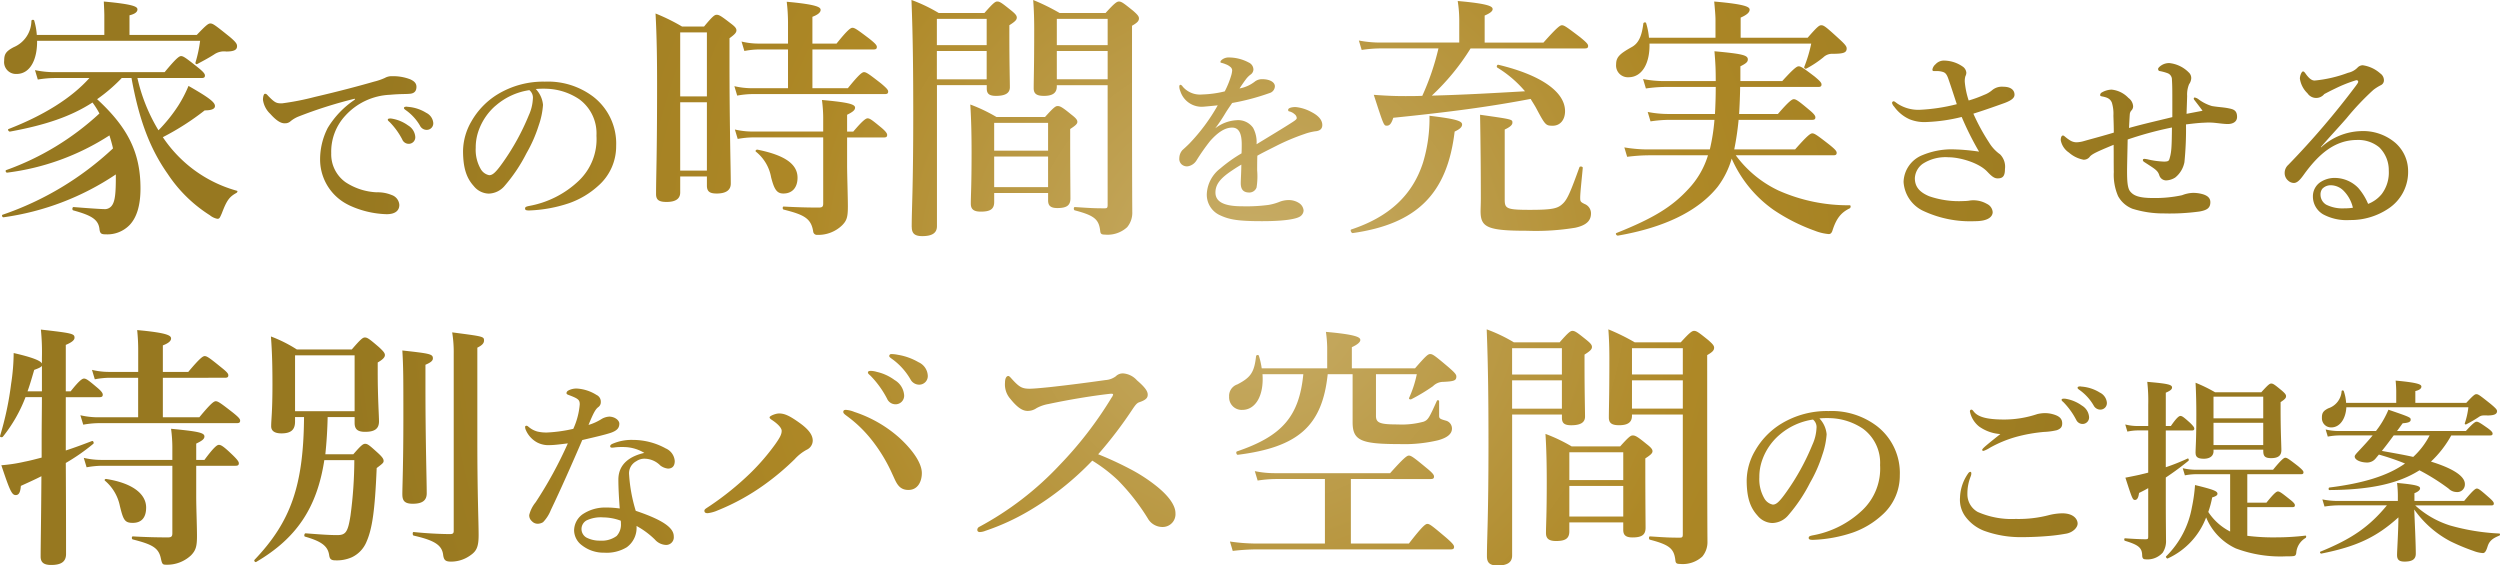 <svg xmlns="http://www.w3.org/2000/svg" xmlns:xlink="http://www.w3.org/1999/xlink" width="420" height="95" viewBox="0 0 420 95">
  <defs>
    <style>
      .cls-1 {
        fill: url(#radial-gradient);
      }
    </style>
    <radialGradient id="radial-gradient" cx="0.5" cy="0.5" r="1.592" gradientTransform="translate(0.386) scale(0.228 1)" gradientUnits="objectBoundingBox">
      <stop offset="0" stop-color="#c9af6b"/>
      <stop offset="0.5" stop-color="#ae8826"/>
      <stop offset="1" stop-color="#977820"/>
    </radialGradient>
  </defs>
  <path id="合体_9" data-name="合体 9" class="cls-1" d="M550.519,286.661c0-3.171.259-6.3.259-18.978,0-6.384-.044-12.767-.3-19.149a26.378,26.378,0,0,1,4.573,2.185h7.678c1.466-1.671,1.811-1.928,2.157-1.928.43,0,.776.257,2.329,1.5.69.557.949.856.949,1.2,0,.385-.3.685-1.25,1.285v1.713c0,4.542.085,7.669.085,8.7s-.819,1.456-2.328,1.456c-1.121,0-1.553-.342-1.553-1.242v-.557h-8.367v23.691c0,1.157-.82,1.671-2.46,1.671C551.035,288.2,550.519,287.775,550.519,286.661Zm4.227-24.8h8.367V257.1h-8.367Zm0-5.74h8.367V251.7h-8.367ZM307.541,286.7c0-1.928.087-6.254.129-13.494-1.078.557-2.244,1.07-3.451,1.627-.086,1.115-.346,1.543-.864,1.543-.645,0-.991-.729-2.415-5.013a25.9,25.9,0,0,0,3.924-.6c.907-.171,1.856-.428,2.847-.685v-3.213c0-2.314.044-4.627.044-6.94H305a24.632,24.632,0,0,1-3.8,6.64c-.129.171-.561.086-.475-.129a52.073,52.073,0,0,0,1.856-8.739,35.334,35.334,0,0,0,.43-5.184c2.976.686,4.487,1.243,4.745,1.757v-.943a38.349,38.349,0,0,0-.173-4.755c5.262.6,5.65.686,5.65,1.371,0,.386-.431.771-1.466,1.2v7.8h.819c1.424-1.8,1.941-2.142,2.242-2.142.388,0,.82.343,2.244,1.542.56.471.906.857.906,1.157s-.129.429-.561.429h-5.65v8.953c1.466-.471,2.932-1.028,4.4-1.585.215-.086.388.343.215.471a33.339,33.339,0,0,1-4.615,3.213c.043,7.711.043,13.023.043,15.294,0,1.327-.863,1.842-2.5,1.842C308.016,288.117,307.541,287.646,307.541,286.7Zm-1.078-31.359c-.388,1.328-.733,2.528-1.122,3.6h2.416v-4.284C307.628,254.873,307.282,255.045,306.463,255.344Zm21.264,31.616c-.388-1.757-1.51-2.314-4.7-3.128-.216-.043-.216-.514,0-.514,2.156.129,4.271.171,5.909.171.561,0,.733-.171.733-.685V271.452H317.807a15.04,15.04,0,0,0-2.544.257l-.476-1.585a12.813,12.813,0,0,0,2.89.343h11.991v-1.8a23.9,23.9,0,0,0-.216-3.428c4.444.428,5.607.643,5.607,1.286,0,.428-.388.728-1.38,1.2v2.742h1.38c1.553-2.1,2.114-2.528,2.416-2.528.388,0,.819.257,2.415,1.8.561.557.949.986.949,1.285s-.129.428-.561.428h-6.6v5.142c0,1.928.129,4.926.129,6.682s-.216,2.4-.992,3.213a5.851,5.851,0,0,1-4.183,1.586C328.029,288.074,327.944,287.988,327.728,286.96Zm254.45.386c-.215-1.971-.992-2.613-4.27-3.47-.216-.043-.216-.557,0-.557,2.588.171,3.236.214,5,.214.433,0,.519-.086.519-.6V262.841h-8.541v.214c0,1.115-.733,1.585-2.157,1.585-1.207,0-1.726-.342-1.726-1.284,0-1.628.086-3.3.086-9.982,0-1.585-.043-3.213-.171-4.841a35.632,35.632,0,0,1,4.442,2.185h7.721c1.508-1.671,1.9-1.928,2.242-1.928.43,0,.776.257,2.371,1.542.734.643.993.942.993,1.285,0,.428-.259.728-1.164,1.242V258c0,23.862.044,24.975.044,26.131a3.784,3.784,0,0,1-.863,2.571,4.865,4.865,0,0,1-3.753,1.242C582.393,287.946,582.221,287.817,582.178,287.346Zm-7.29-25.49h8.541V257.1h-8.541Zm0-5.74h8.541V251.7h-8.541ZM343.467,287.261c6.126-6.426,8.239-12.509,8.325-23.991h-1.51v.772c0,1.37-.69,1.97-2.287,1.97-1.163,0-1.724-.428-1.724-1.2,0-1.157.215-2.313.215-6.983,0-2.7-.044-5.4-.259-8.1a22.936,22.936,0,0,1,4.357,2.185h9.23c1.51-1.756,1.854-2.013,2.2-2.013.431,0,.776.257,2.372,1.627.733.686.992.986.992,1.328,0,.386-.388.772-1.207,1.242v1.629c0,4.327.215,7.282.215,8.267,0,1.243-.733,1.757-2.329,1.757-1.25,0-1.768-.427-1.768-1.5v-.985h-4.529c-.044,2.1-.174,4.2-.389,6.254h4.7c1.294-1.5,1.639-1.756,1.984-1.756.432,0,.733.257,2.2,1.585.647.6.906.942.906,1.285,0,.3-.129.428-1.164,1.2-.3,7.327-.776,10.282-1.725,12.423a4.966,4.966,0,0,1-2.458,2.571,6.229,6.229,0,0,1-2.76.514c-.733,0-.95-.257-1.036-.857-.216-1.5-1.208-2.312-4.055-3.128-.215-.043-.129-.557.087-.557,2.242.171,3.925.3,5.3.3,1.423,0,1.812-.471,2.243-3.255a71.012,71.012,0,0,0,.647-9.339H355.2c-1.25,8.14-4.787,13.195-11.43,17.092a.153.153,0,0,1-.093.031C343.52,287.633,343.359,287.4,343.467,287.261Zm6.816-24.976H360.29V252.9H350.283Zm24.888,24.2c-.173-1.671-1.38-2.485-4.96-3.3-.215-.043-.215-.642,0-.6,2.027.214,4.486.343,6.081.343.518,0,.647-.129.647-.557v-29.73a20.689,20.689,0,0,0-.259-3.6c5.22.685,5.349.685,5.349,1.371,0,.471-.345.814-1.122,1.2v15.594c0,9.168.216,13.538.216,15.893,0,1.971-.345,2.7-1.423,3.428a5.534,5.534,0,0,1-3.15,1.028C375.6,287.56,375.3,287.346,375.171,286.489Zm328.249-.051c0-.716.2-3.579.23-6.314-3.736,3.385-7.112,4.915-12.944,6.086-.163.032-.328-.26-.163-.326,5.275-2.148,8.192-4.165,11.174-7.778h-8.159a16.393,16.393,0,0,0-2.327.2l-.36-1.2a12.715,12.715,0,0,0,2.522.261h10.16v-.52a18.448,18.448,0,0,0-.132-2.506c3.244.292,3.866.52,3.866.911,0,.293-.36.586-.949.814v1.3h8.354c1.508-1.822,1.9-2.083,2.132-2.083.294,0,.622.261,2,1.466.59.52.852.813.852,1.042s-.1.325-.426.325h-12.78a15.607,15.607,0,0,0,5.9,3.385,36.29,36.29,0,0,0,8.224,1.335c.164,0,.164.292,0,.357-1.114.456-1.671.88-1.967,1.822-.294.977-.556,1.107-.786,1.107a5.143,5.143,0,0,1-1.573-.358,34.22,34.22,0,0,1-3.9-1.626,17.291,17.291,0,0,1-6.063-5.338c.1,2.376.262,5.825.262,7.421,0,.943-.59,1.334-1.9,1.334C703.781,287.545,703.42,287.253,703.42,286.438Zm-42.822.032c-.033-1.236-.623-1.724-2.885-2.407-.162-.034-.162-.423,0-.423,1.378.1,2.524.162,3.442.162.426,0,.459-.065.459-.488v-8.1c-.492.294-1.016.553-1.541.814-.1.814-.327,1.172-.687,1.172-.394,0-.492-.293-1.605-3.743.852-.163,1.638-.326,2.391-.488.492-.13.983-.228,1.442-.358v-7.094h-1.8a8.818,8.818,0,0,0-1.7.2l-.361-1.2a8.489,8.489,0,0,0,2.065.261h1.8v-3.581a28.749,28.749,0,0,0-.163-3.84c3.375.292,4.161.456,4.161.944,0,.326-.3.553-1.049.879v5.6h.853c.983-1.433,1.377-1.692,1.605-1.692.3,0,.623.259,1.638,1.172.427.423.689.716.689.943s-.1.326-.427.326h-4.359V271.7a36,36,0,0,0,3.671-1.465c.164-.065.263.293.131.39a47.173,47.173,0,0,1-3.8,2.8v3.222c0,4.426.034,6.021.034,7.225a3.527,3.527,0,0,1-.558,2.181,3.432,3.432,0,0,1-2.981,1.106C660.761,287.154,660.6,286.927,660.6,286.471Zm4.03.2a15.331,15.331,0,0,0,4.325-8.233,26.956,26.956,0,0,0,.525-3.743c3.211.781,3.768,1.041,3.768,1.464,0,.26-.261.423-.885.618a16.624,16.624,0,0,1-.655,2.441,9.6,9.6,0,0,0,3.671,3.287v-9.633h-5.735a10.739,10.739,0,0,0-1.868.194l-.361-1.2a9.991,9.991,0,0,0,2.229.26h12.943c1.443-1.757,1.836-2.018,2.065-2.018.3,0,.655.261,2.13,1.4.656.553.918.814.918,1.042s-.1.326-.426.326H678.26v4.784h3.211c1.31-1.627,1.7-1.888,1.933-1.888.3,0,.656.261,2,1.334.59.456.852.749.852.977s-.1.324-.427.324H678.26v4.817a34.923,34.923,0,0,0,4.915.261,41.254,41.254,0,0,0,4.85-.293c.163-.032.163.293.033.391a3.178,3.178,0,0,0-1.574,2.538c-.065.39-.2.488-.557.521-.327.032-.72.032-1.18.032a21.261,21.261,0,0,1-8.421-1.334,9.869,9.869,0,0,1-4.982-5.208,12.385,12.385,0,0,1-6.454,6.9.089.089,0,0,1-.038.009C664.715,287.033,664.509,286.755,664.628,286.666Zm-266.153-1.855a3.186,3.186,0,0,1-1.312-2.473,3.389,3.389,0,0,1,1.376-2.7,6.773,6.773,0,0,1,3.933-1.171,16.28,16.28,0,0,1,2.359.163c-.132-1.725-.23-3.45-.23-4.85,0-2.8,2.2-4,4.359-4.491a6.8,6.8,0,0,0-3.244-.977,11.627,11.627,0,0,0-1.54.032,5.8,5.8,0,0,1-.623.067c-.2,0-.328-.067-.328-.229,0-.2.164-.325.394-.423a8.042,8.042,0,0,1,3.408-.651,11.484,11.484,0,0,1,5.538,1.432,2.507,2.507,0,0,1,1.507,2.116c0,.749-.328,1.269-1.148,1.269a2.606,2.606,0,0,1-1.278-.52,3.784,3.784,0,0,0-2.556-1.14,2.4,2.4,0,0,0-1.474.423,2.294,2.294,0,0,0-1.212,2.279,26.376,26.376,0,0,0,1.114,6.053c5.046,1.693,6.389,3.027,6.389,4.3a1.284,1.284,0,0,1-1.278,1.433,2.619,2.619,0,0,1-1.9-.912,13.85,13.85,0,0,0-3.08-2.278,4.029,4.029,0,0,1-1.639,3.579,6.523,6.523,0,0,1-3.8.912A5.915,5.915,0,0,1,398.475,284.811Zm.753-4.165a1.659,1.659,0,0,0,0,2.864,4.82,4.82,0,0,0,2.326.52,4.194,4.194,0,0,0,2.754-.781,2.829,2.829,0,0,0,.721-2.116,2.321,2.321,0,0,0-.032-.455,8.685,8.685,0,0,0-2.949-.553A5.564,5.564,0,0,0,399.228,280.646Zm108.116,3.531a30.563,30.563,0,0,0,4.486.341H523.3V273.68h-8.325a20.6,20.6,0,0,0-2.977.257l-.475-1.585a16.108,16.108,0,0,0,3.278.343h19.453c2.33-2.613,2.847-2.956,3.15-2.956.387,0,.862.343,2.932,2.056.949.771,1.294,1.156,1.294,1.456s-.129.429-.56.429H527.66v10.838h9.749c2.285-2.956,2.8-3.3,3.105-3.3.388,0,.819.342,3.105,2.27,1.035.9,1.38,1.285,1.38,1.585s-.129.428-.56.428h-32.7a35.478,35.478,0,0,0-3.925.257Zm53.095-1.414c0-1.414.129-2.913.129-8.612,0-2.655-.044-5.354-.216-8.053a27.322,27.322,0,0,1,4.4,2.1H572.9c1.423-1.585,1.768-1.842,2.112-1.842.433,0,.82.214,2.287,1.414.776.6,1.034.9,1.034,1.242s-.344.642-1.206,1.2v1.928c0,5.1.043,8.568.043,9.725,0,1.2-.647,1.627-2.2,1.627-1.165,0-1.552-.428-1.552-1.285v-1.242h-9.058v1.5c0,1.2-.648,1.628-2.242,1.628C560.956,284.09,560.44,283.7,560.44,282.762Zm3.924-2.785h9.058v-5.141h-9.058Zm0-6.127h9.058v-4.669h-9.058Zm40.211,9.724c0-.261.2-.326.623-.423a16.3,16.3,0,0,0,8.422-4.264,9.634,9.634,0,0,0,2.948-7.55,7.1,7.1,0,0,0-2.883-6.119,10.4,10.4,0,0,0-5.243-1.757,14.863,14.863,0,0,0-2.065.033,4.451,4.451,0,0,1,1.212,2.668,13.146,13.146,0,0,1-.721,3.45,23.287,23.287,0,0,1-2.063,4.687,26.827,26.827,0,0,1-3.637,5.436,3.61,3.61,0,0,1-2.72,1.334,3.333,3.333,0,0,1-2.49-1.27c-1.18-1.3-1.8-2.961-1.8-5.923a10.122,10.122,0,0,1,1.409-4.947,12.628,12.628,0,0,1,4.424-4.556,14.77,14.77,0,0,1,7.93-2.115,12.6,12.6,0,0,1,8.127,2.538,9.954,9.954,0,0,1,3.834,8.266,8.818,8.818,0,0,1-3.016,6.7,14.317,14.317,0,0,1-4.85,2.9A23.4,23.4,0,0,1,605.3,283.9C604.806,283.9,604.575,283.835,604.575,283.575Zm-4.947-17.282a9.9,9.9,0,0,0-2.787,4,8.437,8.437,0,0,0-.557,3.091,6.434,6.434,0,0,0,.82,3.516,2.114,2.114,0,0,0,1.442,1.074c.525,0,1.017-.325,2.26-2.083a39.42,39.42,0,0,0,4.391-7.973,7.5,7.5,0,0,0,.689-2.766,1.631,1.631,0,0,0-.59-1.464A11.059,11.059,0,0,0,599.628,266.293Zm34.4,16.078a7.084,7.084,0,0,1-3.048-2.279,4.753,4.753,0,0,1-.983-3.287,7.428,7.428,0,0,1,1.344-4.036c.13-.194.262-.292.393-.292s.163.13.163.26a1.3,1.3,0,0,1-.1.488,7.7,7.7,0,0,0-.558,2.994,3.384,3.384,0,0,0,1.738,2.994,14.138,14.138,0,0,0,6.356,1.172,20.227,20.227,0,0,0,5.768-.684,10.172,10.172,0,0,1,2.065-.261c1.933,0,2.589,1.01,2.589,1.725,0,.684-.82,1.5-1.934,1.693a30.385,30.385,0,0,1-3.375.423c-1.605.131-3.212.163-4.227.163A17.835,17.835,0,0,1,634.029,282.371ZM464.9,282.2a.58.58,0,0,1,.3-.471,52.5,52.5,0,0,0,13.5-10.367,64.151,64.151,0,0,0,8.756-11.353,1.323,1.323,0,0,0,.259-.514c0-.129-.129-.171-.561-.129-3.02.343-6.9.985-10.308,1.714a6.447,6.447,0,0,0-1.985.685,2.607,2.607,0,0,1-1.509.471c-.821,0-1.684-.514-2.891-2.014a3.65,3.65,0,0,1-.906-2.741c0-.814.3-1.114.56-1.114.129,0,.3.171.6.513,1.209,1.328,1.682,1.629,2.977,1.629.517,0,1.6-.086,3.278-.257,3.536-.386,6.427-.771,9.489-1.2a3.225,3.225,0,0,0,1.725-.643,1.631,1.631,0,0,1,1.251-.471,3.441,3.441,0,0,1,2.286,1.157c1.295,1.113,1.811,1.8,1.811,2.4,0,.429-.129.857-1.423,1.285-.388.128-.647.471-1.035,1.028a70.2,70.2,0,0,1-5.866,7.711,56.271,56.271,0,0,1,5.219,2.4,27.64,27.64,0,0,1,4.141,2.613c2.588,1.972,3.623,3.642,3.623,4.885a2.148,2.148,0,0,1-1.985,2.313,2.833,2.833,0,0,1-2.674-1.457,36.038,36.038,0,0,0-5-6.384,25.825,25.825,0,0,0-4.313-3.3,49.423,49.423,0,0,1-10.569,8.4,38.484,38.484,0,0,1-7.375,3.385,2.737,2.737,0,0,1-.949.214C465.121,282.59,464.9,282.505,464.9,282.2Zm-74.819-1.429a1.3,1.3,0,0,1-.459-1.041,5.453,5.453,0,0,1,1.082-2.148,68.9,68.9,0,0,0,5.407-9.894c-.786.1-2.229.293-2.982.293a4.135,4.135,0,0,1-2.129-.423,4.317,4.317,0,0,1-1.934-2.083,1.319,1.319,0,0,1-.132-.553c0-.162.164-.194.23-.194.1,0,.164.032.361.194a3.806,3.806,0,0,0,1.475.781,6.607,6.607,0,0,0,1.605.162,24.5,24.5,0,0,0,4.424-.618,12.3,12.3,0,0,0,1.081-4.1c0-.781-.229-.977-1.966-1.627-.163-.065-.263-.163-.263-.293a.571.571,0,0,1,.328-.423,2.864,2.864,0,0,1,1.442-.325,6.976,6.976,0,0,1,3.277,1.073,1.236,1.236,0,0,1,.721,1.2.993.993,0,0,1-.426.847c-.459.357-.786.911-1.639,2.993a8.542,8.542,0,0,0,2.163-.976,2.8,2.8,0,0,1,1.376-.423c1.049.064,1.639.716,1.639,1.171,0,.749-.394,1.172-1.377,1.531-1.048.357-2.785.748-4.85,1.235-1.835,4.264-3.7,8.462-5.276,11.749a6.2,6.2,0,0,1-1.311,2.051,1.73,1.73,0,0,1-.852.26A1.287,1.287,0,0,1,390.086,280.776Zm-69.217-2.512a7.526,7.526,0,0,0-2.5-4.285c-.173-.129,0-.343.215-.3,4.356.685,6.686,2.485,6.686,4.8,0,1.585-.691,2.57-2.243,2.57C321.688,281.048,321.43,280.578,320.869,278.264Zm98.188.771c0-.3.259-.386.949-.857a49.213,49.213,0,0,0,6.728-5.441,37.17,37.17,0,0,0,4.185-4.84c.819-1.157,1.121-1.715,1.121-2.313,0-.429-.518-1.072-1.6-1.8-.346-.214-.431-.343-.431-.471,0-.214.991-.643,1.6-.643.949,0,1.811.428,3.321,1.5,1.768,1.242,2.329,2.185,2.329,3.084a1.711,1.711,0,0,1-.992,1.5,7.472,7.472,0,0,0-2.027,1.586,43.016,43.016,0,0,1-5.09,4.284,37.258,37.258,0,0,1-7.85,4.327,5.951,5.951,0,0,1-1.683.471C419.229,279.421,419.057,279.292,419.057,279.035Zm-50.745-2.742c0-1.285.173-5.141.173-12.852,0-6.64,0-8.525-.173-11.352,4.659.514,5.133.6,5.133,1.328,0,.386-.344.685-1.25,1.071v3.556c0,9.424.215,15.893.215,18.035,0,1.2-.733,1.757-2.329,1.757C368.787,277.836,368.312,277.407,368.312,276.293Zm343.791-.985a35.879,35.879,0,0,0-4.915-3.092c-3.572,2.278-8.422,3.287-15.139,3.32-.163,0-.163-.391,0-.423,5.734-.716,9.831-1.986,12.714-4.035a41.035,41.035,0,0,0-4.391-1.5l-.491.586a1.852,1.852,0,0,1-1.442.749c-1.179,0-2.13-.456-2.13-1.01,0-.2.229-.455.688-.945.884-.943,1.638-1.757,2.327-2.6h-5.636a11,11,0,0,0-1.9.2l-.361-1.2a9.025,9.025,0,0,0,2.131.26h6.324l.458-.618a15.469,15.469,0,0,0,1.638-2.962c3.7,1.269,3.735,1.3,3.735,1.692,0,.358-.393.521-1.343.586-.361.488-.655.911-.95,1.3h11.568c1.179-1.3,1.572-1.561,1.8-1.561.3,0,.69.259,1.9,1.106.524.39.787.651.787.879s-.1.325-.427.325h-6.52a17.8,17.8,0,0,1-3.409,4.393c3.7,1.139,5.7,2.441,5.7,3.776a1.281,1.281,0,0,1-1.442,1.334A1.944,1.944,0,0,1,712.1,275.309Zm-11.24-6.348c1.77.326,3.54.618,5.277,1.01a12.966,12.966,0,0,0,2.752-3.613h-6.03C702.208,267.238,701.552,268.115,700.864,268.961Zm-250.19,3.99a26.988,26.988,0,0,0-3.407-5.7,21.35,21.35,0,0,0-4.1-4.028c-.518-.385-.776-.557-.776-.814s.173-.343.432-.343a4.481,4.481,0,0,1,1.423.343,21.421,21.421,0,0,1,7.591,4.37c2.458,2.271,3.752,4.369,3.752,5.911,0,1.371-.647,2.827-2.243,2.827C451.667,275.522,451.278,274.237,450.674,272.951Zm218.9-3.631c0-.911.13-1.92.13-6.411,0-1.79-.032-3.581-.13-5.4a25.1,25.1,0,0,1,3.276,1.6h7.767c1.147-1.269,1.409-1.465,1.67-1.465.328,0,.589.2,1.77,1.172.524.456.72.684.72.945,0,.292-.13.488-.916,1.008v1.334c0,3.516.13,5.956.13,6.738,0,.912-.557,1.334-1.7,1.334-.983,0-1.343-.26-1.343-1.2v-.227h-8.355v.26c0,.814-.623,1.269-1.639,1.269C670.1,270.263,669.576,270.068,669.576,269.32Zm3.015-1.335h8.355v-3.742h-8.355Zm0-4.491h8.355v-3.646h-8.355Zm-164.082,5.559c7.592-2.571,10.481-5.87,11.172-12.981h-6.859c.26,3.513-1.121,6-3.407,6a2.11,2.11,0,0,1-2.2-2.227,2.028,2.028,0,0,1,1.38-2.056c2.242-1.157,2.847-2.014,3.148-4.756.043-.214.431-.257.475-.043a13.3,13.3,0,0,1,.473,2.1h11v-3.47a20.639,20.639,0,0,0-.216-2.656c5.306.472,5.78.943,5.78,1.371,0,.343-.474.771-1.423,1.2v3.556h10.611c1.854-2.142,2.2-2.4,2.544-2.4.432,0,.776.257,3.062,2.185,1.08.943,1.338,1.243,1.338,1.585,0,.686-.39.814-2.158.9a2.451,2.451,0,0,0-1.769.728,30.449,30.449,0,0,1-3.624,2.185c-.171.086-.474,0-.387-.214a18.3,18.3,0,0,0,1.294-3.984h-6.859v6.983c0,1.2.647,1.456,3.666,1.456a13.883,13.883,0,0,0,4.357-.47c.733-.3.906-.6,2.2-3.47a.2.2,0,0,1,.388.043v2.356c0,.515.043.6,1.122.9a1.367,1.367,0,0,1,1.035,1.328c0,.9-.776,1.542-2.329,1.97a24.534,24.534,0,0,1-6.47.643c-6.513,0-7.893-.6-7.893-3.685v-8.053h-4.184c-.907,8.654-4.918,12.252-15.1,13.538l-.025,0C508.453,269.613,508.3,269.135,508.509,269.054Zm125.225-.288c0-.194.916-.943,3.047-2.635a6.909,6.909,0,0,1-3.572-1.269,4.329,4.329,0,0,1-1.54-2.507c0-.228.1-.325.262-.325.131,0,.262.163.36.293.689.911,2.131,1.367,5.145,1.367a17.447,17.447,0,0,0,5.539-.911,5.863,5.863,0,0,1,1.212-.164,4.928,4.928,0,0,1,1.343.164c.983.259,1.605.651,1.638,1.464.032.651-.2.975-.885,1.236a11.043,11.043,0,0,1-2.162.293,26.5,26.5,0,0,0-4.85.879,20.2,20.2,0,0,0-4.26,1.79,5.005,5.005,0,0,1-1.049.52C633.8,268.961,633.734,268.929,633.734,268.766Zm57.07-5.4c0-.781.229-1.139,1.081-1.562a3.249,3.249,0,0,0,2.229-2.864c0-.162.294-.194.36-.032a7.379,7.379,0,0,1,.394,1.985h8.421v-1.92c0-.455-.032-1.105-.1-1.822,3.964.358,4.325.684,4.325,1.01s-.328.586-1.016.749v1.985h8.553c1.18-1.269,1.441-1.464,1.7-1.464.329,0,.59.2,2.426,1.66.852.716,1.049.944,1.049,1.2,0,.455-.427.716-1.573.716-.951-.033-1.115,0-1.541.292a20.543,20.543,0,0,1-2.065,1.2c-.131.065-.3-.032-.23-.2a12.726,12.726,0,0,0,.59-2.668H694.9c-.1,1.92-1.081,3.385-2.523,3.385A1.535,1.535,0,0,1,690.8,263.364Zm-376.578-.394a13.16,13.16,0,0,0,2.933.343h6.772v-6.64H319.1a14.151,14.151,0,0,0-2.458.257l-.474-1.585a12.155,12.155,0,0,0,2.847.344h4.917v-3.6a32.519,32.519,0,0,0-.173-3.427c5.22.471,5.694.942,5.694,1.414,0,.428-.474.814-1.38,1.157v4.456h4.27c1.941-2.314,2.458-2.657,2.76-2.657.388,0,.864.343,2.762,1.885.862.686,1.207,1.029,1.207,1.328s-.129.428-.56.428H328.073v6.64H334.2c1.941-2.356,2.458-2.7,2.761-2.7.388,0,.862.343,2.847,1.885.906.728,1.25,1.071,1.25,1.37s-.129.429-.56.429H317.289a15.445,15.445,0,0,0-2.589.257Zm335.269.72a12.2,12.2,0,0,0-2.065-2.864c-.13-.13-.361-.293-.361-.423s.065-.163.163-.2a1.44,1.44,0,0,1,.525,0,6.427,6.427,0,0,1,2.72,1.14,2.435,2.435,0,0,1,1.212,1.952,1.1,1.1,0,0,1-1.081,1.139A1.175,1.175,0,0,1,649.5,263.69Zm2.949-2.377a8.266,8.266,0,0,0-2.294-2.538c-.131-.1-.392-.26-.392-.391a.2.2,0,0,1,.1-.2.859.859,0,0,1,.523-.032,6.761,6.761,0,0,1,3.113,1.009,2.088,2.088,0,0,1,1.18,1.66,1.093,1.093,0,0,1-1.015,1.2A1.254,1.254,0,0,1,652.444,261.313Zm-202.719-1.171a16.038,16.038,0,0,0-2.717-3.769c-.172-.172-.475-.386-.475-.557,0-.257.216-.3.518-.3a3.736,3.736,0,0,1,.992.173,7.931,7.931,0,0,1,2.977,1.37,3.206,3.206,0,0,1,1.6,2.57,1.442,1.442,0,0,1-1.423,1.5A1.548,1.548,0,0,1,449.725,260.142Zm3.925-3.256a10.915,10.915,0,0,0-3.019-3.341c-.172-.128-.518-.342-.518-.514a.34.34,0,0,1,.346-.343,6.039,6.039,0,0,1,1.121.128,10.108,10.108,0,0,1,3.451,1.243,2.608,2.608,0,0,1,1.553,2.185,1.439,1.439,0,0,1-1.337,1.585A1.652,1.652,0,0,1,453.65,256.886Zm.239-25.556c0-3.171.259-6.3.259-18.978,0-6.384-.043-12.767-.3-19.149a26.455,26.455,0,0,1,4.572,2.185H466.1c1.467-1.671,1.813-1.928,2.157-1.928.431,0,.777.257,2.33,1.5.691.557.949.856.949,1.2,0,.386-.3.685-1.251,1.285v1.713c0,4.542.087,7.669.087,8.7s-.82,1.456-2.329,1.456c-1.122,0-1.554-.342-1.554-1.242v-.557h-8.367V231.2c0,1.157-.82,1.671-2.459,1.671C454.407,232.873,453.89,232.445,453.89,231.331Zm4.228-24.8h8.367v-4.755h-8.367Zm0-5.74h8.367v-4.413h-8.367Zm114.148,31.573c6.34-2.528,9.4-4.456,12.12-7.412a14.268,14.268,0,0,0,3.278-5.654H577.7a30.354,30.354,0,0,0-3.624.257l-.475-1.585a23.661,23.661,0,0,0,3.968.343h10.395a32.19,32.19,0,0,0,.778-4.969h-7.635a22.152,22.152,0,0,0-3.106.257l-.474-1.585a18,18,0,0,0,3.451.342h7.85c.087-1.5.13-3.042.13-4.541h-8.541a23.667,23.667,0,0,0-3.193.257l-.473-1.585a18.833,18.833,0,0,0,3.536.343h8.671c0-1.97-.043-2.913-.215-5.012,4.614.428,5.607.643,5.607,1.371,0,.428-.3.685-1.251,1.157v2.484h7.031c1.942-2.142,2.459-2.484,2.761-2.484.388,0,.863.342,2.674,1.713.819.685,1.164,1.028,1.164,1.328s-.129.429-.561.429H593.055c0,1.029-.086,3.3-.172,4.541H599.4c1.854-2.141,2.372-2.485,2.674-2.485.388,0,.862.344,2.544,1.757.733.6,1.079.985,1.079,1.285s-.129.428-.561.428H592.8a47.429,47.429,0,0,1-.734,4.969h10.223c2.071-2.357,2.588-2.7,2.89-2.7.388,0,.863.342,2.847,1.884.9.728,1.249,1.071,1.249,1.372s-.129.428-.56.428H592.322a18.944,18.944,0,0,0,7.161,5.911,28.71,28.71,0,0,0,11.99,2.485c.217,0,.174.428,0,.514-1.508.728-2.285,1.757-2.931,3.813-.13.343-.3.514-.6.514a8.351,8.351,0,0,1-2.329-.557,31.039,31.039,0,0,1-6.944-3.512,20.7,20.7,0,0,1-7.031-8.61,14.511,14.511,0,0,1-2.371,4.755c-3.236,4.026-8.843,6.811-16.737,8.182a.165.165,0,0,1-.035,0C572.282,232.79,572.06,232.44,572.265,232.359ZM437.33,232.1c-.344-2.228-1.553-2.827-4.96-3.685-.216-.043-.216-.514,0-.514,2.2.128,4.227.172,5.866.172.6,0,.776-.128.776-.686v-11.1H427.194a15.042,15.042,0,0,0-2.545.257l-.476-1.585a12.813,12.813,0,0,0,2.891.342h11.947v-1.884A23.25,23.25,0,0,0,438.8,210c4.27.386,5.565.685,5.565,1.284,0,.428-.389.729-1.338,1.2v2.827h1.035c1.6-1.884,2.115-2.227,2.416-2.227.388,0,.819.343,2.329,1.585.6.514.949.9.949,1.2s-.129.428-.56.428h-6.169v4.712c0,1.585.129,5.27.129,6.854,0,1.8-.172,2.4-.991,3.214a5.747,5.747,0,0,1-4.141,1.585A.628.628,0,0,1,437.33,232.1Zm48.219-.086c-.216-1.971-.992-2.613-4.27-3.471-.216-.043-.216-.557,0-.557,2.588.171,3.235.214,5,.214.431,0,.518-.086.518-.6V207.511h-8.54v.214c0,1.115-.734,1.585-2.158,1.585-1.207,0-1.725-.342-1.725-1.283,0-1.629.086-3.3.086-9.983,0-1.585-.043-3.213-.172-4.841a35.409,35.409,0,0,1,4.442,2.185h7.721c1.51-1.671,1.9-1.928,2.242-1.928.433,0,.777.257,2.374,1.542.733.643.991.942.991,1.285,0,.428-.259.728-1.165,1.243v5.141c0,23.862.044,24.975.044,26.131a3.78,3.78,0,0,1-.864,2.571,4.863,4.863,0,0,1-3.752,1.243C485.766,232.616,485.593,232.487,485.55,232.016Zm-7.289-25.49h8.54v-4.755h-8.54Zm0-5.74h8.54v-4.413h-8.54ZM317.418,231.63c-.215-1.628-1.466-2.271-4.4-3.085-.215-.043-.172-.557.044-.557,2.631.214,4.658.343,5.089.343a1.471,1.471,0,0,0,1.423-.686c.475-.728.6-2.056.6-4.626v-.514a44.87,44.87,0,0,1-18.85,7.2c-.216.043-.388-.343-.173-.428A51.541,51.541,0,0,0,319.7,218.135c-.172-.771-.388-1.5-.6-2.185a41.01,41.01,0,0,1-17.168,6.255c-.215.043-.388-.343-.172-.428a45.649,45.649,0,0,0,15.658-9.51,13.358,13.358,0,0,0-1.165-1.843c-3.58,2.314-7.807,3.771-13.846,4.884-.216.043-.475-.342-.258-.428,5.866-2.271,10.567-5.183,13.587-8.568h-5.909a17.9,17.9,0,0,0-2.761.257l-.474-1.585a15.709,15.709,0,0,0,3.235.342h18.547c1.941-2.356,2.458-2.7,2.76-2.7.388,0,.863.343,2.8,1.885.863.685,1.209,1.071,1.209,1.371s-.129.428-.561.428H323.8a29.369,29.369,0,0,0,3.537,8.783,26.063,26.063,0,0,0,3.364-4.2,21.205,21.205,0,0,0,1.682-3.257c3.451,1.971,4.444,2.743,4.444,3.385,0,.471-.561.728-1.727.728a43.771,43.771,0,0,1-7.03,4.5,22.237,22.237,0,0,0,3.838,4.37,21.964,21.964,0,0,0,8.584,4.626c.216.043.087.3-.087.386-1.164.643-1.6,1.242-2.415,3.384-.388.9-.432.943-.776.943a2.834,2.834,0,0,1-1.251-.6,23.563,23.563,0,0,1-7.074-6.939c-3.02-4.285-4.831-9.168-6.082-16.109h-1.639a27.383,27.383,0,0,1-4.141,3.556c5.219,4.8,7.289,9.039,7.289,14.995,0,2.784-.6,4.841-1.811,6.125a5.21,5.21,0,0,1-4.011,1.586C317.721,232.573,317.505,232.445,317.418,231.63Zm210.294.129c6.34-2.1,10.307-5.74,12.077-11.266a25.516,25.516,0,0,0,1.078-7.84c4.314.514,5.479.856,5.479,1.456,0,.428-.346.771-1.252,1.2-1.249,10.453-6.34,15.509-17.123,17.051l-.023,0C527.737,232.361,527.5,231.841,527.712,231.759Zm21.739-3.085c0-.471.043-1.157.043-2.141,0-4.67-.043-9.339-.129-14.052,5.434.771,5.434.771,5.434,1.328,0,.385-.387.728-1.293,1.157V226.7c0,1.542.258,1.757,4.227,1.757,4.011,0,4.745-.257,5.607-1.114.734-.728,1.295-2.1,2.718-6.041.086-.214.561-.128.561.087-.129,1.5-.432,4.2-.432,5.012,0,.643.044.728.733,1.071A1.679,1.679,0,0,1,568,229.059c0,1.157-.69,1.971-2.631,2.4a40.787,40.787,0,0,1-8.109.513C550.529,231.972,549.451,231.373,549.451,228.674Zm74.373-.039a5.773,5.773,0,0,1-3.31-4.881,5.007,5.007,0,0,1,3.178-4.492,12.824,12.824,0,0,1,4.784-.975,34.543,34.543,0,0,1,4.719.39,50.916,50.916,0,0,1-2.917-5.826,28.4,28.4,0,0,1-5.8.847,6.689,6.689,0,0,1-2.949-.455,6.4,6.4,0,0,1-2.589-2.116,1.383,1.383,0,0,1-.361-.618.288.288,0,0,1,.263-.292c.163,0,.392.228.687.423a6.375,6.375,0,0,0,3.7,1.009,30.787,30.787,0,0,0,6.227-.943c-.394-1.172-.82-2.539-1.443-4.329-.261-.716-.491-.945-.852-1.075a3.439,3.439,0,0,0-.95-.162h-.623c-.2,0-.229-.13-.229-.261a1.505,1.505,0,0,1,.524-.878,1.9,1.9,0,0,1,1.54-.618,5.58,5.58,0,0,1,2.982.977,1.388,1.388,0,0,1,.655,1.073,1.447,1.447,0,0,1-.163.586,2.975,2.975,0,0,0-.1.944,13.814,13.814,0,0,0,.656,3.124,20.214,20.214,0,0,0,2.588-.944,4.529,4.529,0,0,0,1.344-.781,2.521,2.521,0,0,1,1.867-.586c1.441,0,1.9.683,1.9,1.334,0,.456-.327.912-1.769,1.433-1.279.455-2.982,1.073-5.144,1.757a34.084,34.084,0,0,0,2.621,4.817,6.668,6.668,0,0,0,1.868,2.018,2.953,2.953,0,0,1,.818,2.473c0,1.172-.36,1.563-1.212,1.563-.525,0-.918-.229-1.8-1.172-1.41-1.464-4.555-2.376-6.488-2.376a7.042,7.042,0,0,0-4.326,1.106,3.17,3.17,0,0,0-1.31,2.409c0,1.5.852,2.375,2.392,3.027a15.3,15.3,0,0,0,5.834.813,6.236,6.236,0,0,0,.884-.064,4.162,4.162,0,0,1,.721-.066,4.593,4.593,0,0,1,2.293.619,1.651,1.651,0,0,1,.95,1.366c0,.684-.623,1.529-2.982,1.529A18.572,18.572,0,0,1,623.824,228.634Zm-118.105.749a3.776,3.776,0,0,1-2.26-3.645,5.729,5.729,0,0,1,2.26-4.231,24.781,24.781,0,0,1,3.572-2.539c.033-.586.033-1.074.033-1.529,0-1.725-.426-2.8-1.606-2.8-1.212,0-2.391.781-3.7,2.246a35.226,35.226,0,0,0-2.326,3.32,2.115,2.115,0,0,1-1.475.945,1.345,1.345,0,0,1-1.016-.358,1.25,1.25,0,0,1-.361-1.042,2.083,2.083,0,0,1,.524-1.335c.328-.292.786-.716,1.148-1.074a31.713,31.713,0,0,0,4.783-6.444c-.623.065-1.572.162-2.358.227A3.76,3.76,0,0,1,499,208.49a1.93,1.93,0,0,1-.163-.749c0-.162.065-.292.2-.292a.58.58,0,0,1,.36.292,3.815,3.815,0,0,0,3.277,1.334,18.046,18.046,0,0,0,3.8-.521,15.2,15.2,0,0,0,1.082-2.668,3.632,3.632,0,0,0,.163-.879.779.779,0,0,0-.294-.553,2.454,2.454,0,0,0-.787-.456,4.254,4.254,0,0,0-.687-.228c-.165-.032-.2-.064-.2-.163,0-.162.131-.26.23-.357a1.806,1.806,0,0,1,1.211-.391,7.13,7.13,0,0,1,3.31.847,1.312,1.312,0,0,1,.787,1.2,1.089,1.089,0,0,1-.459.813,3.826,3.826,0,0,0-.884.912c-.2.26-.721,1.009-.983,1.432a5.922,5.922,0,0,0,2.621-1.2,1.986,1.986,0,0,1,1.18-.358c1.245,0,2.13.488,2.13,1.2a1.224,1.224,0,0,1-.917,1.139,38.607,38.607,0,0,1-6.259,1.659c-.328.489-.688.977-1.147,1.725a27.778,27.778,0,0,1-1.7,2.539,6.348,6.348,0,0,1,3.571-1.367,3.072,3.072,0,0,1,2.786,1.269,5.052,5.052,0,0,1,.589,2.767c2.621-1.6,4.031-2.441,5.571-3.418.655-.423,1.18-.716,1.18-.976a.893.893,0,0,0-.361-.652,2.04,2.04,0,0,0-.951-.487c-.1-.033-.13-.1-.13-.261,0-.292.59-.455,1.245-.455a6.921,6.921,0,0,1,2.621.814c1.541.781,1.868,1.594,1.868,2.213,0,.651-.425.977-1.146,1.042a8.916,8.916,0,0,0-1.835.455,36.584,36.584,0,0,0-4.85,2.051c-1.083.553-2.294,1.139-3.081,1.6-.032.814-.032,1.79-.032,2.474a11.832,11.832,0,0,1-.1,2.863,1.285,1.285,0,0,1-1.212.847c-.95,0-1.442-.456-1.442-1.563,0-.586.066-1.366.1-3.124-.786.456-1.311.814-1.7,1.075-1.77,1.2-2.654,2.213-2.654,3.613,0,1.529,1.376,2.31,4.456,2.31a28.3,28.3,0,0,0,4.457-.227,8.874,8.874,0,0,0,1.933-.553,4.274,4.274,0,0,1,1.343-.26,3.152,3.152,0,0,1,1.934.553,1.646,1.646,0,0,1,.687,1.2,1.261,1.261,0,0,1-.557.977c-.655.455-2.654.813-6.389.813C508.865,230.36,507.325,230.132,505.719,229.384Zm185.236-.2a3.465,3.465,0,0,1-1.672-2.993,2.86,2.86,0,0,1,1.148-2.311,4.349,4.349,0,0,1,2.719-.781,5.542,5.542,0,0,1,3.735,1.659,9.763,9.763,0,0,1,1.671,2.7,5.492,5.492,0,0,0,2.294-1.661,6.005,6.005,0,0,0,1.179-3.937,5.358,5.358,0,0,0-1.6-3.906,5.524,5.524,0,0,0-3.7-1.237c-3.8,0-6.52,2.409-9.044,5.923-.655.911-1.114,1.3-1.606,1.3a1.431,1.431,0,0,1-.95-.391,1.646,1.646,0,0,1-.59-1.2,1.835,1.835,0,0,1,.622-1.464,136.929,136.929,0,0,0,11.372-13.31c.229-.326.359-.489.359-.651s-.163-.293-.392-.228a23.01,23.01,0,0,0-3.441,1.367c-.819.39-1.311.651-1.868.944a1.748,1.748,0,0,1-2.818-.13,4.251,4.251,0,0,1-1.278-2.473c0-.489.294-1.2.524-1.2.2,0,.328.227.589.586.557.716.951.943,1.377.943a21.88,21.88,0,0,0,5.6-1.3,3.141,3.141,0,0,0,1.572-.846,1.256,1.256,0,0,1,.884-.423,5.6,5.6,0,0,1,2.949,1.368,1.4,1.4,0,0,1,.623,1.138.888.888,0,0,1-.525.847,7.665,7.665,0,0,0-1.278.814,44.869,44.869,0,0,0-4.489,4.752c-1.507,1.724-2.687,2.961-4.293,4.816l.032.065a10.328,10.328,0,0,1,6.653-2.734,8.355,8.355,0,0,1,5.8,1.953,6.3,6.3,0,0,1,2.162,4.655,7.368,7.368,0,0,1-3.31,6.411,11.352,11.352,0,0,1-6.487,1.92A8.307,8.307,0,0,1,690.955,229.188Zm-.066-4.3a1.55,1.55,0,0,0-.328,1.042,1.955,1.955,0,0,0,.951,1.66,6.1,6.1,0,0,0,3.08.618,8.418,8.418,0,0,0,1.409-.1,5.964,5.964,0,0,0-1.541-2.832,3.072,3.072,0,0,0-2.065-.943A1.939,1.939,0,0,0,690.889,224.892Zm-331.58,2.768a8.49,8.49,0,0,1-4.817-7.486,11.625,11.625,0,0,1,1.279-5.468,15.105,15.105,0,0,1,4.555-4.751v-.164a74.585,74.585,0,0,0-9.536,3.027,5.043,5.043,0,0,0-1.245.748,1.339,1.339,0,0,1-.951.359c-.656.032-1.409-.391-2.491-1.6a3.983,3.983,0,0,1-1.211-2.343c0-.521.131-1.01.328-1.01.131,0,.229-.032.524.326,1.147,1.171,1.409,1.3,2.392,1.27a43.553,43.553,0,0,0,5.472-1.075c4.195-.977,7.471-1.855,9.961-2.571a10.06,10.06,0,0,0,1.8-.618,2.342,2.342,0,0,1,1.245-.293,8.027,8.027,0,0,1,3.015.521c.557.26,1.049.586,1.049,1.268,0,.651-.3,1.14-1.213,1.172-.687.065-1.41,0-3.244.163a10.749,10.749,0,0,0-7.5,3.515,8.9,8.9,0,0,0-2.36,6.314,5.754,5.754,0,0,0,2.392,4.85A10.3,10.3,0,0,0,364,225.51a6.162,6.162,0,0,1,2.523.456,1.89,1.89,0,0,1,1.279,1.66c0,.879-.59,1.561-2.13,1.561A15.871,15.871,0,0,1,359.309,227.659Zm299.571.585a4.679,4.679,0,0,1-2.326-2.083,8.982,8.982,0,0,1-.721-4.036c-.032-1.628,0-3.092-.032-4.589-2.754,1.139-3.572,1.529-3.966,1.953a1.258,1.258,0,0,1-1.081.553,5.111,5.111,0,0,1-2.458-1.2,3.185,3.185,0,0,1-1.376-2.083c0-.52.163-.781.36-.781.163,0,.23.1.557.358a6.288,6.288,0,0,0,.754.521,2.071,2.071,0,0,0,.983.26,4.844,4.844,0,0,0,1.081-.163c1.605-.455,3.473-.944,5.177-1.465,0-.943-.032-1.92-.065-2.831a6.379,6.379,0,0,0-.263-2.213c-.262-.618-.72-.847-1.506-1.009-.394-.065-.459-.13-.459-.261a.513.513,0,0,1,.263-.422,3.562,3.562,0,0,1,1.638-.488,4.484,4.484,0,0,1,2.851,1.4,1.868,1.868,0,0,1,.787,1.366,1.008,1.008,0,0,1-.23.683,1.039,1.039,0,0,0-.327.683c-.033.391-.065,1.01-.132,2.312,2.426-.684,4.916-1.237,7.275-1.822v-2.474c0-1.855,0-2.8-.065-3.808a1.117,1.117,0,0,0-.754-1.105,7.653,7.653,0,0,0-1.343-.359c-.164-.032-.229-.227-.229-.358s.229-.39.59-.618a2.384,2.384,0,0,1,1.31-.357,5.364,5.364,0,0,1,3.244,1.562,1.276,1.276,0,0,1,.425.976,1.879,1.879,0,0,1-.36,1.009,4.527,4.527,0,0,0-.328,1.986c-.034,1.106-.066,2.05-.1,2.993,1.016-.2,2.064-.39,2.686-.52-.229-.325-.884-1.172-1.211-1.6-.2-.259-.263-.326-.263-.423,0-.129.066-.2.163-.2a1.563,1.563,0,0,1,.59.26,7,7,0,0,0,2.294,1.172c.885.163,1.868.2,2.688.358.787.162,1.54.26,1.54,1.464,0,.912-.852,1.2-1.54,1.2-.623,0-1.245-.1-2.163-.194a10.04,10.04,0,0,0-1.7-.033c-1.081.033-2.1.163-3.178.293a54.608,54.608,0,0,1-.262,6.346,4.352,4.352,0,0,1-1.541,2.572,3,3,0,0,1-1.54.488,1.208,1.208,0,0,1-1.147-.879c-.262-.813-.787-1.074-2.327-2.083-.262-.163-.425-.261-.425-.455,0-.163.131-.2.294-.2a4.509,4.509,0,0,1,.59.1,13.919,13.919,0,0,0,2.654.358c.818,0,.852-.163.983-.651.3-1.041.328-2.05.361-5.077a59.272,59.272,0,0,0-7.439,2.018c-.032,1.985-.1,4.263-.1,5.305,0,1.627.066,2.864.524,3.417.557.683,1.409,1.107,3.867,1.107A21.7,21.7,0,0,0,667.3,226a5.483,5.483,0,0,1,1.737-.39,5.642,5.642,0,0,1,1.868.26c.655.227,1.147.586,1.147,1.3,0,.977-.557,1.335-1.8,1.563a36.606,36.606,0,0,1-6,.325A17.25,17.25,0,0,1,658.88,228.245Zm-195.069-.813c0-1.414.129-2.913.129-8.611,0-2.656-.044-5.355-.216-8.053a27.437,27.437,0,0,1,4.4,2.1h8.152c1.424-1.585,1.769-1.842,2.115-1.842.431,0,.819.214,2.285,1.414.776.6,1.035.9,1.035,1.243s-.344.643-1.207,1.2v1.928c0,5.1.043,8.568.043,9.725,0,1.2-.647,1.627-2.2,1.627-1.164,0-1.553-.428-1.553-1.285v-1.242h-9.057v1.5c0,1.2-.648,1.628-2.243,1.628C464.328,228.76,463.811,228.374,463.811,227.432Zm3.925-2.785h9.057v-5.141h-9.057Zm0-6.127h9.057v-4.669h-9.057Zm-78.81,9.724c0-.261.2-.326.623-.423a16.3,16.3,0,0,0,8.421-4.264,9.637,9.637,0,0,0,2.949-7.55,7.1,7.1,0,0,0-2.884-6.119,10.394,10.394,0,0,0-5.243-1.757,14.849,14.849,0,0,0-2.064.033,4.457,4.457,0,0,1,1.212,2.668,13.165,13.165,0,0,1-.722,3.45,23.22,23.22,0,0,1-2.064,4.686,26.773,26.773,0,0,1-3.637,5.436,3.608,3.608,0,0,1-2.72,1.334,3.335,3.335,0,0,1-2.491-1.27c-1.18-1.3-1.8-2.961-1.8-5.923a10.113,10.113,0,0,1,1.409-4.947,12.629,12.629,0,0,1,4.423-4.556,14.766,14.766,0,0,1,7.93-2.115,12.594,12.594,0,0,1,8.126,2.538,9.95,9.95,0,0,1,3.834,8.266,8.816,8.816,0,0,1-3.015,6.7,14.321,14.321,0,0,1-4.849,2.9,23.411,23.411,0,0,1-6.718,1.236C389.155,228.569,388.926,228.505,388.926,228.245Zm-4.948-17.282a9.909,9.909,0,0,0-2.786,4,8.439,8.439,0,0,0-.556,3.091,6.43,6.43,0,0,0,.819,3.515,2.112,2.112,0,0,0,1.441,1.074c.525,0,1.017-.325,2.262-2.083a39.508,39.508,0,0,0,4.391-7.974,7.524,7.524,0,0,0,.687-2.766,1.634,1.634,0,0,0-.59-1.464A11.068,11.068,0,0,0,383.978,210.963ZM410.932,225.8c0-3.042.172-6.212.172-18.464,0-3.941-.043-7.882-.259-11.866a32.791,32.791,0,0,1,4.444,2.185H419c1.423-1.714,1.769-1.971,2.114-1.971.431,0,.819.257,2.372,1.457.69.514.949.814.949,1.157s-.214.642-1.165,1.327v4.027c0,10.624.216,17.95.216,20.392,0,1.114-.818,1.671-2.372,1.671-1.164,0-1.639-.342-1.639-1.328v-1.542h-4.486v2.7c0,1.114-.862,1.585-2.286,1.585C411.363,227.132,410.932,226.746,410.932,225.8Zm4.055-3.941h4.486V210.382h-4.486Zm0-12.466h4.486V198.643h-4.486Zm15.27,13.58a7.079,7.079,0,0,0-2.545-4.284c-.172-.129.043-.386.259-.343,4.7.943,6.729,2.485,6.729,4.713,0,1.627-.864,2.655-2.373,2.655C431.205,225.718,430.774,224.99,430.257,222.977Zm-61.969-6.351a12.131,12.131,0,0,0-2.065-2.864c-.131-.131-.36-.293-.36-.423s.065-.162.163-.2a1.438,1.438,0,0,1,.525,0,6.418,6.418,0,0,1,2.72,1.14,2.435,2.435,0,0,1,1.212,1.953,1.1,1.1,0,0,1-1.08,1.138A1.175,1.175,0,0,1,368.288,216.626Zm2.982-2.311a8.283,8.283,0,0,0-2.293-2.538c-.131-.1-.394-.261-.394-.391a.2.2,0,0,1,.1-.2.851.851,0,0,1,.524-.032,6.766,6.766,0,0,1,3.113,1.008,2.092,2.092,0,0,1,1.18,1.66,1.094,1.094,0,0,1-1.017,1.2A1.256,1.256,0,0,1,371.27,214.315Zm187.541-2.906c-.3-.557-.648-1.071-.949-1.584-6.987,1.327-13.414,2.185-23.076,3.169-.3.943-.6,1.328-1.078,1.328-.518,0-.518,0-2.2-5.184,2.329.17,3.581.214,5.349.214.776,0,1.726,0,2.8-.043a42.358,42.358,0,0,0,2.717-7.968h-9.791a22.138,22.138,0,0,0-3.106.257l-.474-1.585a18.789,18.789,0,0,0,3.537.344h13.328V196.5a21.171,21.171,0,0,0-.259-3.128c5.391.471,5.866.943,5.866,1.371,0,.343-.432.685-1.338,1.071v4.542h9.878c2.285-2.571,2.8-2.914,3.105-2.914.388,0,.863.343,3.062,2.014.992.814,1.337,1.157,1.337,1.457s-.128.428-.561.428H547.769a38.528,38.528,0,0,1-6.514,7.926c5.22-.128,10.438-.428,15.659-.729a19.169,19.169,0,0,0-4.659-3.984c-.173-.129-.044-.514.173-.471,7.159,1.713,11.214,4.54,11.214,7.8,0,1.456-.82,2.442-2.07,2.442C560.407,214.323,560.321,214.237,558.811,211.409Zm-134.722-3.727a12.792,12.792,0,0,0,2.889.344H433.1v-6.512h-4.874a14.069,14.069,0,0,0-2.458.257l-.475-1.586a12.2,12.2,0,0,0,2.847.344h4.96v-3.642a30.355,30.355,0,0,0-.216-3.385c5.219.471,5.694.943,5.694,1.371s-.475.814-1.38,1.157v4.5h4.055c1.854-2.314,2.372-2.656,2.674-2.656.387,0,.863.342,2.847,1.842.906.727,1.251,1.071,1.251,1.37s-.129.429-.56.429H437.2v6.512h5.952c1.9-2.357,2.416-2.7,2.718-2.7.387,0,.863.343,2.847,1.885.863.728,1.208,1.072,1.208,1.372s-.129.428-.561.428H427.108a15,15,0,0,0-2.546.257ZM572.222,204c0-1.243.69-1.8,2.588-2.871,1.207-.642,1.726-1.884,1.985-3.984.043-.214.43-.257.474-.043a12.142,12.142,0,0,1,.474,2.442h11.173v-3c0-.685-.087-1.713-.216-3.084,5.434.471,5.952.942,5.952,1.371,0,.471-.518.9-1.509,1.328v3.385H604.4c1.6-1.842,1.942-2.1,2.285-2.1.433,0,.777.257,2.977,2.271,1.034.942,1.293,1.284,1.293,1.627,0,.686-.473.9-2.328.9a2.141,2.141,0,0,0-1.6.6,17.17,17.17,0,0,1-2.847,1.885c-.172.085-.431-.086-.345-.3a23.356,23.356,0,0,0,1.165-3.9H577.829c.087,3.17-1.164,5.654-3.535,5.654A1.977,1.977,0,0,1,572.222,204Zm-270.807-.6c0-1.113.3-1.585,1.6-2.271a4.864,4.864,0,0,0,2.976-4.413c0-.214.431-.257.475-.043a11.2,11.2,0,0,1,.431,2.4h11.344v-3.213c0-.6-.044-1.414-.087-2.4,5.176.471,5.65.9,5.65,1.328s-.432.771-1.337.986v3.3h11.3c1.595-1.671,1.941-1.928,2.285-1.928.432,0,.778.257,3.236,2.227,1.121.942,1.25,1.243,1.25,1.585,0,.557-.388.9-1.811.9a2.935,2.935,0,0,0-2.07.514c-.949.6-1.683.986-2.8,1.585-.172.085-.344-.043-.3-.257a22.248,22.248,0,0,0,.777-3.642h-27.39c.044,3-1.079,5.569-3.451,5.569A1.991,1.991,0,0,1,301.415,203.4Z" transform="translate(-300.714 -193.203)"/>
</svg>
